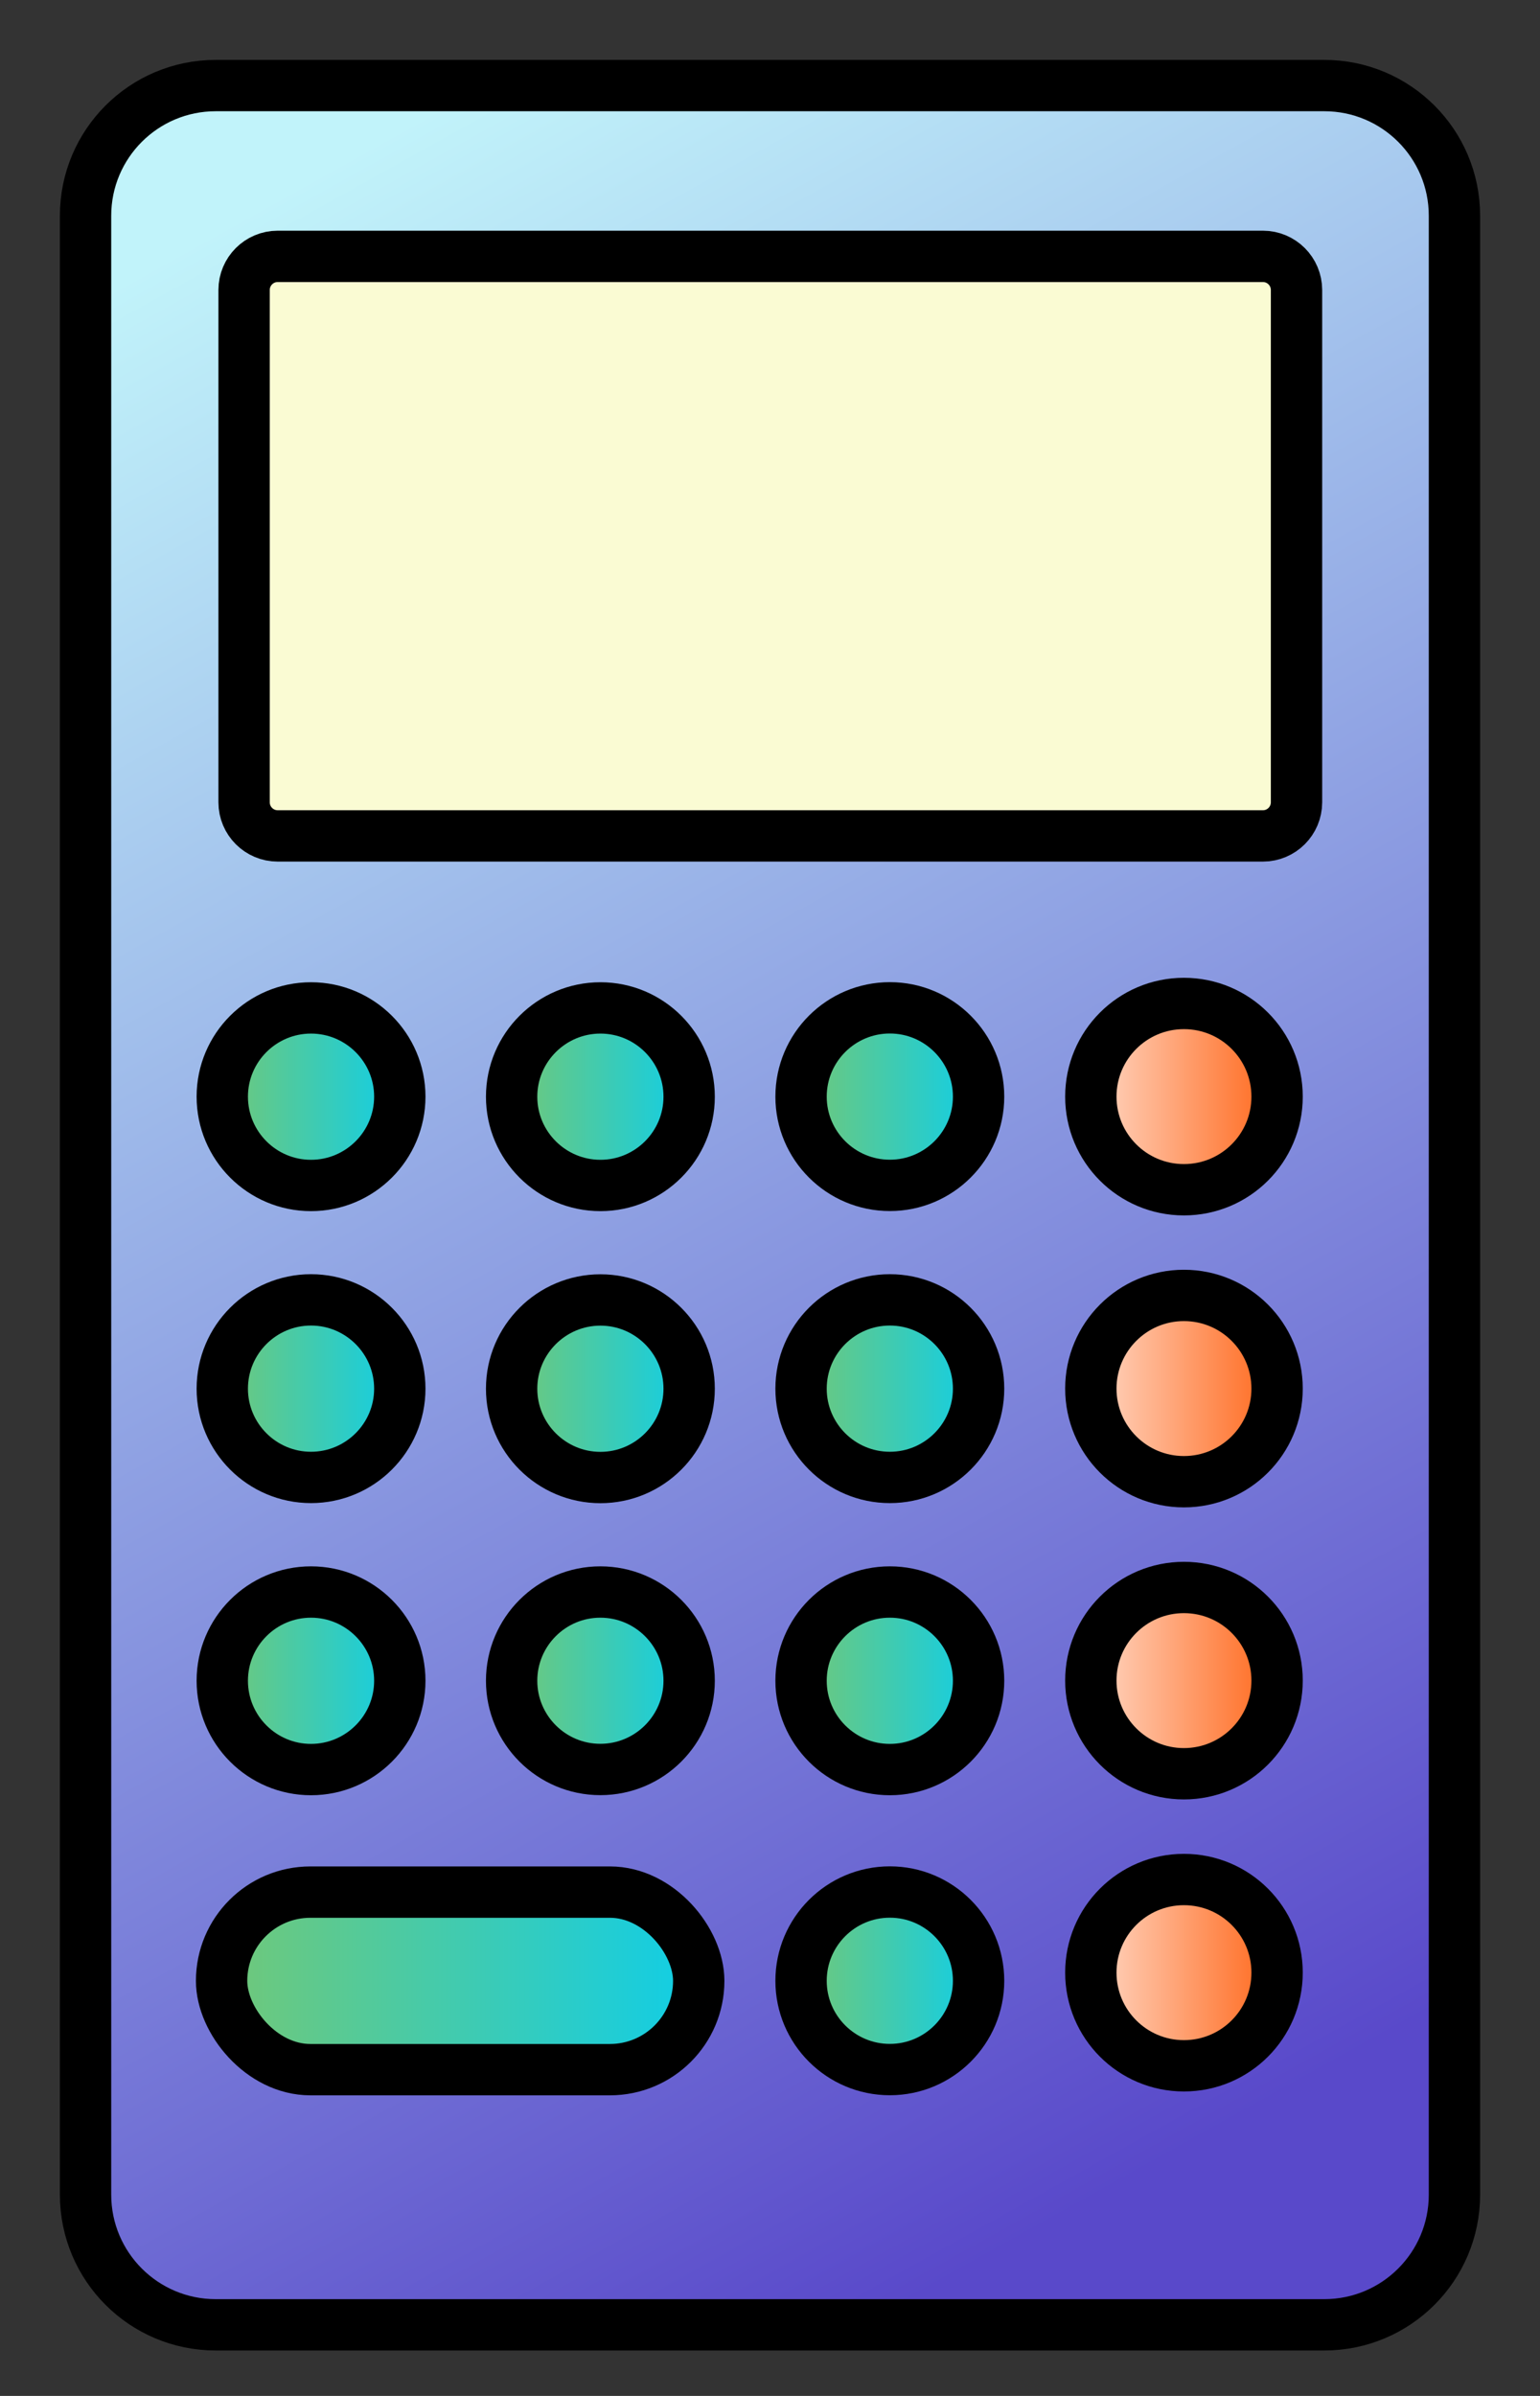 <svg width="18" height="28" viewBox="0 0 18 28" fill="none" xmlns="http://www.w3.org/2000/svg">
<rect x="0" y="0" width="18" height="28" fill="#333333" stroke="none"/>
<path d="M15.479 1H2.521C1.681 1 1 1.681 1 2.521V25.648C1 26.488 1.681 27.169 2.521 27.169H15.479C16.319 27.169 17 26.488 17 25.648V2.521C17 1.681 16.319 1 15.479 1Z" fill="url(#paint0_linear_4523_34588)" stroke="black" stroke-width="0.6" stroke-linecap="round" stroke-linejoin="round"/>
<path d="M14.761 2.996H3.246C3.029 2.996 2.853 3.172 2.853 3.389V9.376C2.853 9.593 3.029 9.769 3.246 9.769H14.761C14.978 9.769 15.154 9.593 15.154 9.376V3.389C15.154 3.172 14.978 2.996 14.761 2.996Z" fill="url(#paint1_linear_4523_34588)" stroke="black" stroke-width="0.6" stroke-linecap="round" stroke-linejoin="round"/>
<path d="M3.635 13.854C3.063 13.854 2.598 13.389 2.598 12.816C2.598 12.244 3.063 11.779 3.635 11.779C4.207 11.779 4.673 12.244 4.673 12.816C4.673 13.389 4.207 13.854 3.635 13.854Z" fill="url(#paint2_linear_4523_34588)" stroke="black" stroke-width="0.6" stroke-linecap="round" stroke-linejoin="round"/>
<path d="M3.635 17.266C3.063 17.266 2.598 16.801 2.598 16.229C2.598 15.656 3.063 15.191 3.635 15.191C4.207 15.191 4.673 15.656 4.673 16.229C4.673 16.801 4.207 17.266 3.635 17.266Z" fill="url(#paint3_linear_4523_34588)" stroke="black" stroke-width="0.6" stroke-linecap="round" stroke-linejoin="round"/>
<path d="M3.635 20.68C3.063 20.68 2.598 20.215 2.598 19.642C2.598 19.07 3.063 18.605 3.635 18.605C4.207 18.605 4.673 19.07 4.673 19.642C4.673 20.215 4.207 20.68 3.635 20.68Z" fill="url(#paint4_linear_4523_34588)" stroke="black" stroke-width="0.6" stroke-linecap="round" stroke-linejoin="round"/>
<path d="M7.018 13.854C6.446 13.854 5.98 13.389 5.98 12.817C5.98 12.244 6.446 11.779 7.018 11.779C7.59 11.779 8.055 12.244 8.055 12.817C8.055 13.389 7.59 13.854 7.018 13.854Z" fill="url(#paint5_linear_4523_34588)" stroke="black" stroke-width="0.6" stroke-linecap="round" stroke-linejoin="round"/>
<path d="M7.018 17.267C6.446 17.267 5.98 16.802 5.98 16.229C5.98 15.657 6.446 15.192 7.018 15.192C7.59 15.192 8.055 15.657 8.055 16.229C8.055 16.802 7.59 17.267 7.018 17.267Z" fill="url(#paint6_linear_4523_34588)" stroke="black" stroke-width="0.6" stroke-linecap="round" stroke-linejoin="round"/>
<path d="M7.017 20.679C6.445 20.679 5.98 20.214 5.98 19.642C5.98 19.07 6.445 18.605 7.017 18.605C7.59 18.605 8.055 19.07 8.055 19.642C8.055 20.214 7.59 20.679 7.017 20.679Z" fill="url(#paint7_linear_4523_34588)" stroke="black" stroke-width="0.6" stroke-linecap="round" stroke-linejoin="round"/>
<path d="M10.401 13.853C9.828 13.853 9.363 13.388 9.363 12.816C9.363 12.243 9.828 11.778 10.401 11.778C10.973 11.778 11.438 12.243 11.438 12.816C11.438 13.388 10.973 13.853 10.401 13.853Z" fill="url(#paint8_linear_4523_34588)" stroke="black" stroke-width="0.6" stroke-linecap="round" stroke-linejoin="round"/>
<path d="M10.401 17.266C9.828 17.266 9.363 16.801 9.363 16.229C9.363 15.656 9.828 15.191 10.401 15.191C10.973 15.191 11.438 15.656 11.438 16.229C11.438 16.801 10.973 17.266 10.401 17.266Z" fill="url(#paint9_linear_4523_34588)" stroke="black" stroke-width="0.6" stroke-linecap="round" stroke-linejoin="round"/>
<path d="M10.401 20.68C9.828 20.68 9.363 20.215 9.363 19.642C9.363 19.07 9.828 18.605 10.401 18.605C10.973 18.605 11.438 19.07 11.438 19.642C11.438 20.215 10.973 20.68 10.401 20.68Z" fill="url(#paint10_linear_4523_34588)" stroke="black" stroke-width="0.6" stroke-linecap="round" stroke-linejoin="round"/>
<path d="M10.401 24.186C9.828 24.186 9.363 23.721 9.363 23.149C9.363 22.576 9.828 22.111 10.401 22.111C10.973 22.111 11.438 22.576 11.438 23.149C11.438 23.721 10.973 24.186 10.401 24.186Z" fill="url(#paint11_linear_4523_34588)" stroke="black" stroke-width="0.6" stroke-linecap="round" stroke-linejoin="round"/>
<path d="M13.838 13.904C14.44 13.904 14.927 13.417 14.927 12.816C14.927 12.214 14.44 11.727 13.838 11.727C13.237 11.727 12.75 12.214 12.75 12.816C12.75 13.417 13.237 13.904 13.838 13.904Z" fill="url(#paint12_linear_4523_34588)" stroke="black" stroke-width="0.6" stroke-linecap="round" stroke-linejoin="round"/>
<path d="M13.838 17.316C14.44 17.316 14.927 16.829 14.927 16.228C14.927 15.627 14.44 15.139 13.838 15.139C13.237 15.139 12.75 15.627 12.75 16.228C12.75 16.829 13.237 17.316 13.838 17.316Z" fill="url(#paint13_linear_4523_34588)" stroke="black" stroke-width="0.6" stroke-linecap="round" stroke-linejoin="round"/>
<path d="M13.838 20.729C14.44 20.729 14.927 20.241 14.927 19.64C14.927 19.039 14.44 18.552 13.838 18.552C13.237 18.552 12.75 19.039 12.75 19.64C12.75 20.241 13.237 20.729 13.838 20.729Z" fill="url(#paint14_linear_4523_34588)" stroke="black" stroke-width="0.6" stroke-linecap="round" stroke-linejoin="round"/>
<path d="M13.838 24.142C14.44 24.142 14.927 23.655 14.927 23.053C14.927 22.452 14.44 21.965 13.838 21.965C13.237 21.965 12.75 22.452 12.75 23.053C12.75 23.655 13.237 24.142 13.838 24.142Z" fill="url(#paint15_linear_4523_34588)" stroke="black" stroke-width="0.6" stroke-linecap="round" stroke-linejoin="round"/>
<rect x="2.59" y="22.112" width="5.577" height="2.075" rx="1.038" fill="#71C878"/>
<rect x="2.59" y="22.112" width="5.577" height="2.075" rx="1.038" fill="url(#paint16_linear_4523_34588)"/>
<rect x="2.59" y="22.112" width="5.577" height="2.075" rx="1.038" stroke="black" stroke-width="0.6"/>
<defs>
<linearGradient id="paint0_linear_4523_34588" x1="2.615" y1="2.626" x2="14.843" y2="24.571" gradientUnits="userSpaceOnUse">
<stop stop-color="#C1F3FA"/>
<stop offset="1" stop-color="#5949CA"/>
</linearGradient>
<linearGradient id="paint1_linear_4523_34588" x1="3.574" y1="-1.57" x2="22.551" y2="26.224" gradientUnits="userSpaceOnUse">
<stop offset="0.52" stop-color="#FAFBD3"/>
<stop offset="1" stop-color="#F0F152"/>
</linearGradient>
<linearGradient id="paint2_linear_4523_34588" x1="2.598" y1="12.816" x2="4.673" y2="12.816" gradientUnits="userSpaceOnUse">
<stop stop-color="#71C878"/>
<stop offset="1" stop-color="#10CEE7"/>
</linearGradient>
<linearGradient id="paint3_linear_4523_34588" x1="2.598" y1="16.229" x2="4.673" y2="16.229" gradientUnits="userSpaceOnUse">
<stop stop-color="#71C878"/>
<stop offset="1" stop-color="#10CEE7"/>
</linearGradient>
<linearGradient id="paint4_linear_4523_34588" x1="2.598" y1="19.642" x2="4.673" y2="19.642" gradientUnits="userSpaceOnUse">
<stop stop-color="#71C878"/>
<stop offset="1" stop-color="#10CEE7"/>
</linearGradient>
<linearGradient id="paint5_linear_4523_34588" x1="5.98" y1="12.817" x2="8.055" y2="12.817" gradientUnits="userSpaceOnUse">
<stop stop-color="#71C878"/>
<stop offset="1" stop-color="#10CEE7"/>
</linearGradient>
<linearGradient id="paint6_linear_4523_34588" x1="5.98" y1="16.229" x2="8.055" y2="16.229" gradientUnits="userSpaceOnUse">
<stop stop-color="#71C878"/>
<stop offset="1" stop-color="#10CEE7"/>
</linearGradient>
<linearGradient id="paint7_linear_4523_34588" x1="5.98" y1="19.642" x2="8.055" y2="19.642" gradientUnits="userSpaceOnUse">
<stop stop-color="#71C878"/>
<stop offset="1" stop-color="#10CEE7"/>
</linearGradient>
<linearGradient id="paint8_linear_4523_34588" x1="9.363" y1="12.816" x2="11.438" y2="12.816" gradientUnits="userSpaceOnUse">
<stop stop-color="#71C878"/>
<stop offset="1" stop-color="#10CEE7"/>
</linearGradient>
<linearGradient id="paint9_linear_4523_34588" x1="9.363" y1="16.229" x2="11.438" y2="16.229" gradientUnits="userSpaceOnUse">
<stop stop-color="#71C878"/>
<stop offset="1" stop-color="#10CEE7"/>
</linearGradient>
<linearGradient id="paint10_linear_4523_34588" x1="9.363" y1="19.642" x2="11.438" y2="19.642" gradientUnits="userSpaceOnUse">
<stop stop-color="#71C878"/>
<stop offset="1" stop-color="#10CEE7"/>
</linearGradient>
<linearGradient id="paint11_linear_4523_34588" x1="9.363" y1="23.149" x2="11.438" y2="23.149" gradientUnits="userSpaceOnUse">
<stop stop-color="#71C878"/>
<stop offset="1" stop-color="#10CEE7"/>
</linearGradient>
<linearGradient id="paint12_linear_4523_34588" x1="12.75" y1="12.816" x2="14.928" y2="12.816" gradientUnits="userSpaceOnUse">
<stop stop-color="#FFD8C5"/>
<stop offset="1" stop-color="#FF6619"/>
</linearGradient>
<linearGradient id="paint13_linear_4523_34588" x1="12.75" y1="16.228" x2="14.928" y2="16.228" gradientUnits="userSpaceOnUse">
<stop stop-color="#FFD8C5"/>
<stop offset="1" stop-color="#FF6619"/>
</linearGradient>
<linearGradient id="paint14_linear_4523_34588" x1="12.75" y1="19.64" x2="14.928" y2="19.64" gradientUnits="userSpaceOnUse">
<stop stop-color="#FFD8C5"/>
<stop offset="1" stop-color="#FF6619"/>
</linearGradient>
<linearGradient id="paint15_linear_4523_34588" x1="12.75" y1="23.053" x2="14.928" y2="23.053" gradientUnits="userSpaceOnUse">
<stop stop-color="#FFD8C5"/>
<stop offset="1" stop-color="#FF6619"/>
</linearGradient>
<linearGradient id="paint16_linear_4523_34588" x1="2.59" y1="23.149" x2="8.167" y2="23.149" gradientUnits="userSpaceOnUse">
<stop stop-color="#71C878"/>
<stop offset="1" stop-color="#10CEE7"/>
</linearGradient>
</defs>
</svg>
